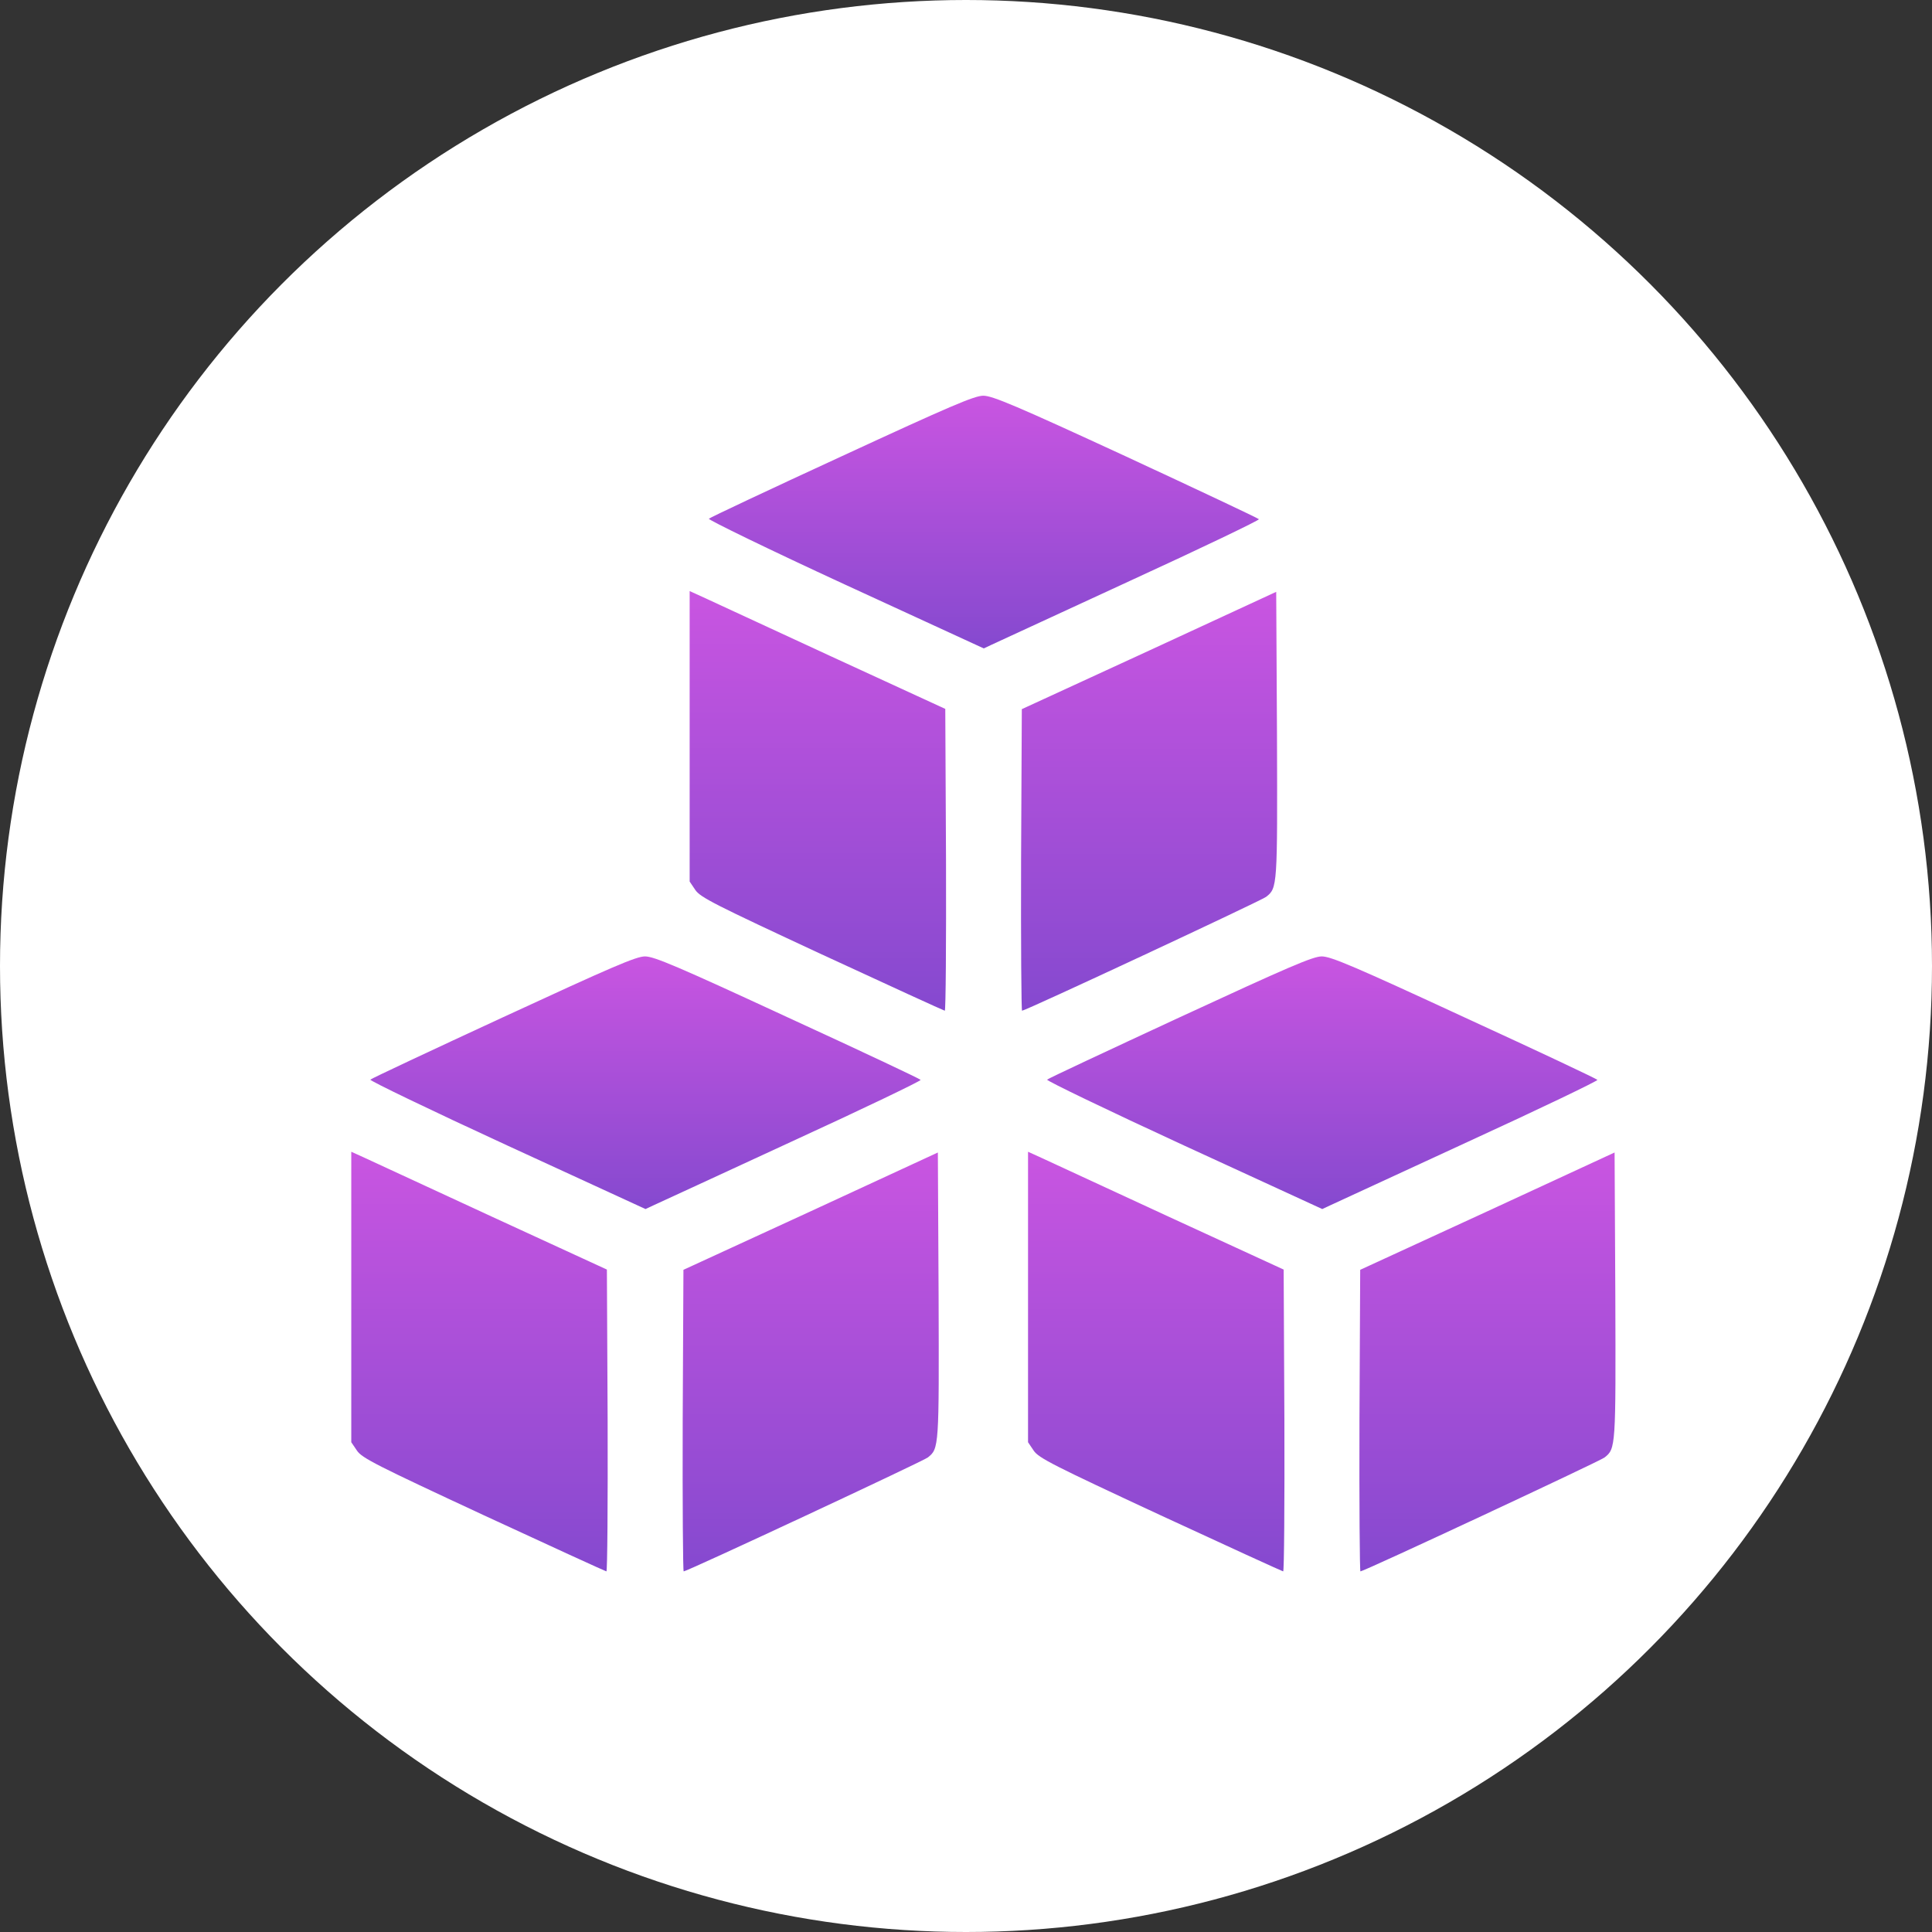 <svg width="55" height="55" viewBox="0 0 55 55" fill="none" xmlns="http://www.w3.org/2000/svg">
<rect x="0" y="0" width="55" height="55" fill="#333333" stroke="none"/>
<circle cx="27.5" cy="27.5" r="27.5" fill="white"/>
<path d="M23.963 12.988C21.917 13.93 20.215 14.732 20.18 14.767C20.152 14.795 21.896 15.646 24.061 16.644L28.006 18.459L28.231 18.353C28.357 18.297 30.122 17.481 32.161 16.539C34.2 15.604 35.853 14.809 35.839 14.781C35.818 14.753 34.116 13.951 32.056 12.995C28.934 11.554 28.252 11.265 27.992 11.265C27.739 11.265 27.035 11.568 23.963 12.988Z" fill="url(#paint0_linear_1364_424)"/>
<path d="M19.633 20.962V25.096L19.794 25.335C19.935 25.546 20.357 25.757 23.395 27.17C25.293 28.049 26.861 28.766 26.896 28.773C26.924 28.773 26.938 26.84 26.931 24.477L26.91 20.181L23.641 18.677C21.841 17.847 20.202 17.087 20.006 16.996L19.633 16.827V20.962Z" fill="url(#paint1_linear_1364_424)"/>
<path d="M32.71 18.522L29.089 20.188L29.068 24.484C29.061 26.84 29.075 28.773 29.096 28.773C29.195 28.773 35.896 25.645 36.043 25.532C36.367 25.279 36.367 25.244 36.353 20.927L36.331 16.848L32.71 18.522Z" fill="url(#paint2_linear_1364_424)"/>
<path d="M14.326 28.956C12.273 29.905 10.579 30.7 10.543 30.735C10.515 30.763 12.266 31.607 14.432 32.605L18.376 34.419L18.601 34.314C18.728 34.258 20.492 33.442 22.532 32.5C24.571 31.565 26.223 30.77 26.209 30.742C26.195 30.714 24.493 29.912 22.426 28.963C19.297 27.515 18.622 27.227 18.362 27.227C18.109 27.227 17.413 27.529 14.326 28.956Z" fill="url(#paint3_linear_1364_424)"/>
<path d="M33.592 28.956C31.546 29.905 29.844 30.7 29.809 30.735C29.781 30.763 31.532 31.607 33.697 32.605L37.642 34.419L37.867 34.314C37.993 34.258 39.758 33.442 41.797 32.5C43.836 31.565 45.489 30.77 45.475 30.742C45.461 30.714 43.759 29.912 41.692 28.963C38.563 27.515 37.888 27.227 37.628 27.227C37.375 27.227 36.678 27.529 33.592 28.956Z" fill="url(#paint4_linear_1364_424)"/>
<path d="M10 36.923V41.057L10.162 41.296C10.302 41.507 10.724 41.718 13.762 43.131C15.66 44.01 17.228 44.727 17.263 44.734C17.291 44.734 17.305 42.801 17.298 40.438L17.277 36.142L14.008 34.638C12.208 33.808 10.569 33.048 10.373 32.957L10 32.788V36.923Z" fill="url(#paint5_linear_1364_424)"/>
<path d="M23.078 34.483L19.456 36.149L19.435 40.445C19.428 42.801 19.442 44.734 19.463 44.734C19.562 44.734 26.263 41.605 26.41 41.493C26.734 41.24 26.734 41.205 26.72 36.888L26.699 32.809L23.078 34.483Z" fill="url(#paint6_linear_1364_424)"/>
<path d="M29.266 36.923V41.057L29.427 41.296C29.568 41.507 29.99 41.718 33.027 43.131C34.926 44.01 36.494 44.727 36.529 44.734C36.557 44.734 36.571 42.801 36.564 40.438L36.543 36.142L33.273 34.638C31.473 33.808 29.835 33.048 29.638 32.957L29.266 32.788V36.923Z" fill="url(#paint7_linear_1364_424)"/>
<path d="M42.343 34.483L38.722 36.149L38.701 40.445C38.694 42.801 38.708 44.734 38.729 44.734C38.828 44.734 45.528 41.605 45.676 41.493C45.999 41.24 45.999 41.205 45.985 36.888L45.964 32.809L42.343 34.483Z" fill="url(#paint8_linear_1364_424)"/>
<defs>
<linearGradient id="paint0_linear_1364_424" x1="28.009" y1="18.459" x2="28.009" y2="11.265" gradientUnits="userSpaceOnUse">
<stop stop-color="#8549CF"/>
<stop offset="1" stop-color="#C955E1"/>
</linearGradient>
<linearGradient id="paint1_linear_1364_424" x1="23.283" y1="28.773" x2="23.283" y2="16.827" gradientUnits="userSpaceOnUse">
<stop stop-color="#8549CF"/>
<stop offset="1" stop-color="#C955E1"/>
</linearGradient>
<linearGradient id="paint2_linear_1364_424" x1="32.712" y1="28.773" x2="32.712" y2="16.848" gradientUnits="userSpaceOnUse">
<stop stop-color="#8549CF"/>
<stop offset="1" stop-color="#C955E1"/>
</linearGradient>
<linearGradient id="paint3_linear_1364_424" x1="18.376" y1="34.419" x2="18.376" y2="27.227" gradientUnits="userSpaceOnUse">
<stop stop-color="#8549CF"/>
<stop offset="1" stop-color="#C955E1"/>
</linearGradient>
<linearGradient id="paint4_linear_1364_424" x1="37.642" y1="34.419" x2="37.642" y2="27.227" gradientUnits="userSpaceOnUse">
<stop stop-color="#8549CF"/>
<stop offset="1" stop-color="#C955E1"/>
</linearGradient>
<linearGradient id="paint5_linear_1364_424" x1="13.65" y1="44.734" x2="13.65" y2="32.788" gradientUnits="userSpaceOnUse">
<stop stop-color="#8549CF"/>
<stop offset="1" stop-color="#C955E1"/>
</linearGradient>
<linearGradient id="paint6_linear_1364_424" x1="23.079" y1="44.734" x2="23.079" y2="32.809" gradientUnits="userSpaceOnUse">
<stop stop-color="#8549CF"/>
<stop offset="1" stop-color="#C955E1"/>
</linearGradient>
<linearGradient id="paint7_linear_1364_424" x1="32.916" y1="44.734" x2="32.916" y2="32.788" gradientUnits="userSpaceOnUse">
<stop stop-color="#8549CF"/>
<stop offset="1" stop-color="#C955E1"/>
</linearGradient>
<linearGradient id="paint8_linear_1364_424" x1="42.344" y1="44.734" x2="42.344" y2="32.809" gradientUnits="userSpaceOnUse">
<stop stop-color="#8549CF"/>
<stop offset="1" stop-color="#C955E1"/>
</linearGradient>
</defs>
</svg>
